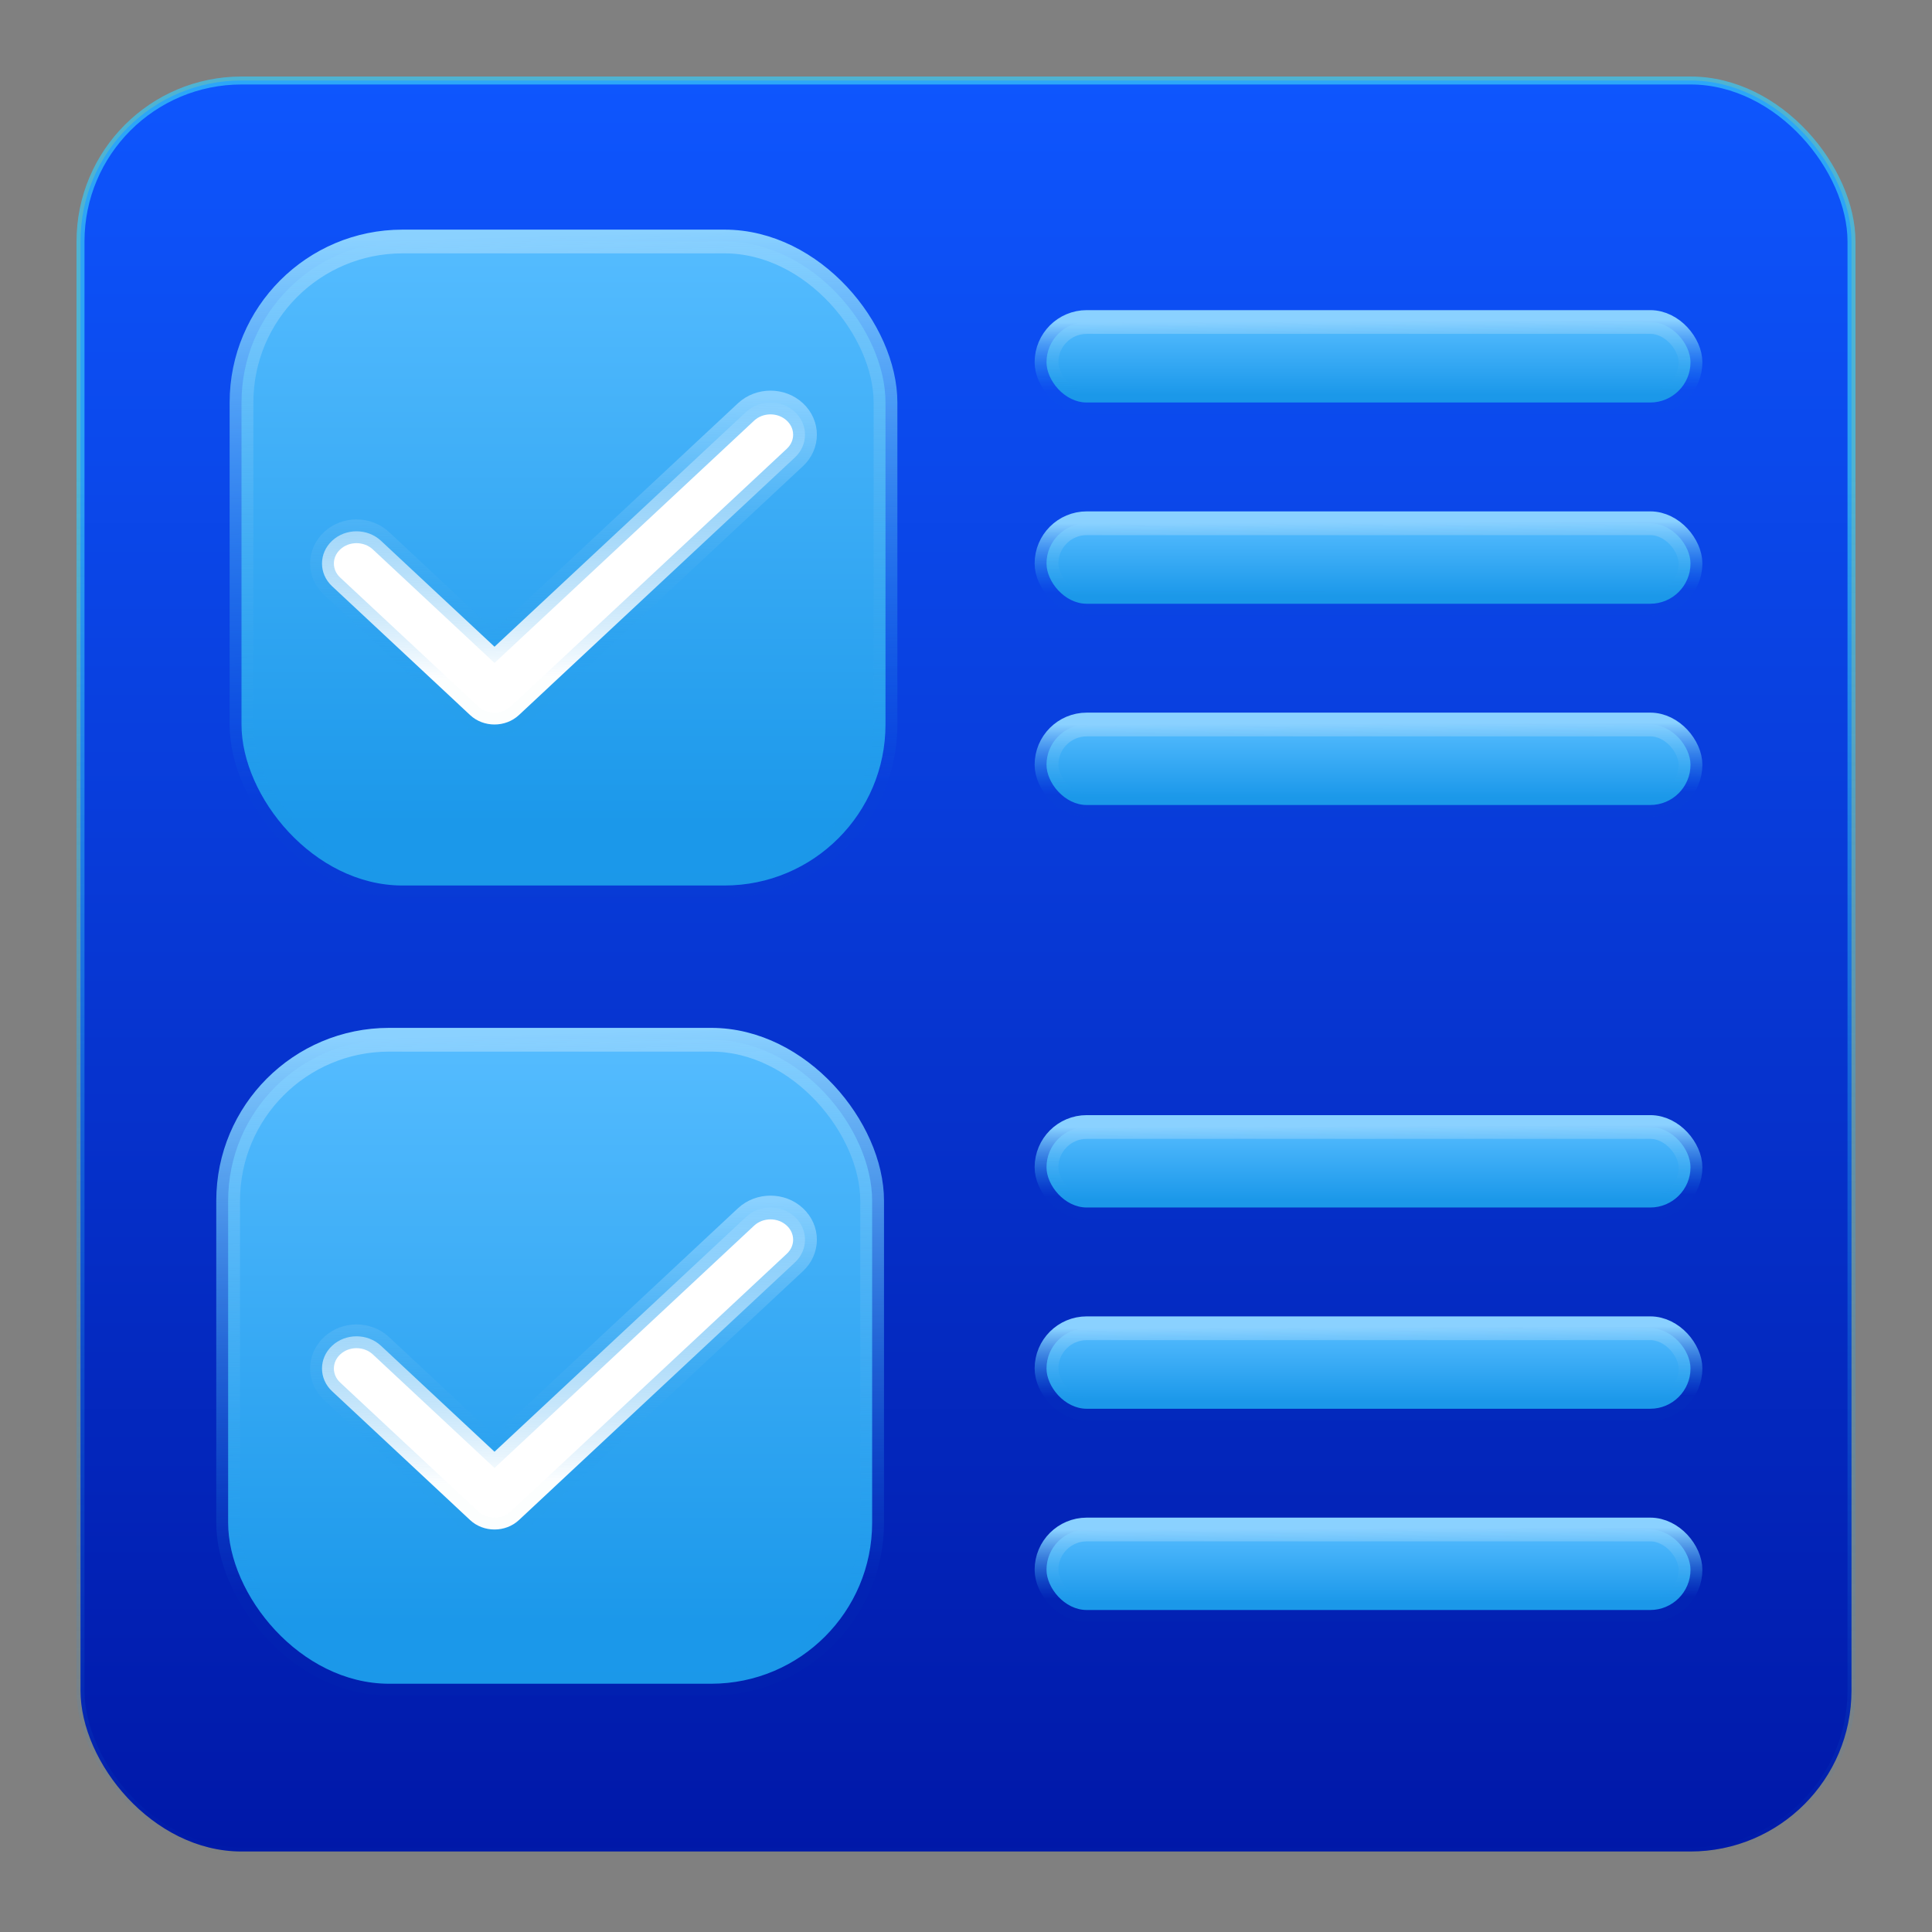 <svg width="24" height="24" viewBox="0 0 24 24" fill="none" xmlns="http://www.w3.org/2000/svg">
<rect x="0" y="0" width="24" height="24" fill="#808080" stroke="none"/>
<rect x="1" y="1" width="22" height="22" rx="2" fill="url(#paint0_linear_383_171735)" stroke="url(#paint1_linear_383_171735)" stroke-width="0.099"/>
<rect x="13" y="4" width="8" height="1" rx="0.5" fill="url(#paint2_linear_383_171735)" stroke="url(#paint3_linear_383_171735)" stroke-width="0.295"/>
<rect x="13" y="14" width="8" height="1" rx="0.5" fill="url(#paint4_linear_383_171735)" stroke="url(#paint5_linear_383_171735)" stroke-width="0.295"/>
<rect x="13" y="6.5" width="8" height="1" rx="0.5" fill="url(#paint6_linear_383_171735)" stroke="url(#paint7_linear_383_171735)" stroke-width="0.295"/>
<rect x="13" y="16.5" width="8" height="1" rx="0.5" fill="url(#paint8_linear_383_171735)" stroke="url(#paint9_linear_383_171735)" stroke-width="0.295"/>
<rect x="13" y="9" width="8" height="1" rx="0.5" fill="url(#paint10_linear_383_171735)" stroke="url(#paint11_linear_383_171735)" stroke-width="0.295"/>
<rect x="13" y="19" width="8" height="1" rx="0.5" fill="url(#paint12_linear_383_171735)" stroke="url(#paint13_linear_383_171735)" stroke-width="0.295"/>
<rect x="3" y="3" width="8" height="8" rx="2" fill="url(#paint14_linear_383_171735)" stroke="url(#paint15_linear_383_171735)" stroke-width="0.295"/>
<rect x="2.834" y="12.916" width="8" height="8" rx="2" fill="url(#paint16_linear_383_171735)" stroke="url(#paint17_linear_383_171735)" stroke-width="0.295"/>
<path fill-rule="evenodd" clip-rule="evenodd" d="M9.874 5.117C10.042 5.273 10.042 5.527 9.874 5.683L6.446 8.883C6.279 9.039 6.007 9.039 5.84 8.883L4.126 7.283C3.958 7.127 3.958 6.873 4.126 6.717C4.293 6.561 4.564 6.561 4.732 6.717L6.143 8.034L9.268 5.117C9.436 4.961 9.707 4.961 9.874 5.117Z" fill="white" stroke="url(#paint18_linear_383_171735)" stroke-width="0.295"/>
<path fill-rule="evenodd" clip-rule="evenodd" d="M9.874 15.117C10.042 15.273 10.042 15.527 9.874 15.683L6.446 18.883C6.279 19.039 6.007 19.039 5.84 18.883L4.126 17.283C3.958 17.127 3.958 16.873 4.126 16.717C4.293 16.561 4.564 16.561 4.732 16.717L6.143 18.034L9.268 15.117C9.436 14.961 9.707 14.961 9.874 15.117Z" fill="white" stroke="url(#paint19_linear_383_171735)" stroke-width="0.295"/>
<defs>
<linearGradient id="paint0_linear_383_171735" x1="-7.45" y1="1" x2="-7.45" y2="23" gradientUnits="userSpaceOnUse">
<stop stop-color="#0E56FE"/>
<stop offset="1" stop-color="#0018A8"/>
</linearGradient>
<linearGradient id="paint1_linear_383_171735" x1="3.448" y1="5.896" x2="3.448" y2="23" gradientUnits="userSpaceOnUse">
<stop stop-color="#3AC9F6" stop-opacity="0.696"/>
<stop offset="1" stop-color="#1B98EA" stop-opacity="0.01"/>
</linearGradient>
<linearGradient id="paint2_linear_383_171735" x1="13.374" y1="4" x2="13.374" y2="4.906" gradientUnits="userSpaceOnUse">
<stop stop-color="#55BCFF"/>
<stop offset="1" stop-color="#1B98EA"/>
</linearGradient>
<linearGradient id="paint3_linear_383_171735" x1="13.557" y1="4.001" x2="13.56" y2="4.862" gradientUnits="userSpaceOnUse">
<stop stop-color="#8AD1FF"/>
<stop offset="1" stop-color="#1B98EA" stop-opacity="0.01"/>
</linearGradient>
<linearGradient id="paint4_linear_383_171735" x1="13.374" y1="14" x2="13.374" y2="14.906" gradientUnits="userSpaceOnUse">
<stop stop-color="#55BCFF"/>
<stop offset="1" stop-color="#1B98EA"/>
</linearGradient>
<linearGradient id="paint5_linear_383_171735" x1="13.557" y1="14.001" x2="13.56" y2="14.862" gradientUnits="userSpaceOnUse">
<stop stop-color="#8AD1FF"/>
<stop offset="1" stop-color="#1B98EA" stop-opacity="0.01"/>
</linearGradient>
<linearGradient id="paint6_linear_383_171735" x1="13.374" y1="6.5" x2="13.374" y2="7.406" gradientUnits="userSpaceOnUse">
<stop stop-color="#55BCFF"/>
<stop offset="1" stop-color="#1B98EA"/>
</linearGradient>
<linearGradient id="paint7_linear_383_171735" x1="13.557" y1="6.5" x2="13.56" y2="7.362" gradientUnits="userSpaceOnUse">
<stop stop-color="#8AD1FF"/>
<stop offset="1" stop-color="#1B98EA" stop-opacity="0.01"/>
</linearGradient>
<linearGradient id="paint8_linear_383_171735" x1="13.374" y1="16.5" x2="13.374" y2="17.407" gradientUnits="userSpaceOnUse">
<stop stop-color="#55BCFF"/>
<stop offset="1" stop-color="#1B98EA"/>
</linearGradient>
<linearGradient id="paint9_linear_383_171735" x1="13.557" y1="16.501" x2="13.56" y2="17.362" gradientUnits="userSpaceOnUse">
<stop stop-color="#8AD1FF"/>
<stop offset="1" stop-color="#1B98EA" stop-opacity="0.01"/>
</linearGradient>
<linearGradient id="paint10_linear_383_171735" x1="13.374" y1="9" x2="13.374" y2="9.906" gradientUnits="userSpaceOnUse">
<stop stop-color="#55BCFF"/>
<stop offset="1" stop-color="#1B98EA"/>
</linearGradient>
<linearGradient id="paint11_linear_383_171735" x1="13.557" y1="9.001" x2="13.56" y2="9.862" gradientUnits="userSpaceOnUse">
<stop stop-color="#8AD1FF"/>
<stop offset="1" stop-color="#1B98EA" stop-opacity="0.01"/>
</linearGradient>
<linearGradient id="paint12_linear_383_171735" x1="13.374" y1="19" x2="13.374" y2="19.907" gradientUnits="userSpaceOnUse">
<stop stop-color="#55BCFF"/>
<stop offset="1" stop-color="#1B98EA"/>
</linearGradient>
<linearGradient id="paint13_linear_383_171735" x1="13.557" y1="19.001" x2="13.56" y2="19.862" gradientUnits="userSpaceOnUse">
<stop stop-color="#8AD1FF"/>
<stop offset="1" stop-color="#1B98EA" stop-opacity="0.01"/>
</linearGradient>
<linearGradient id="paint14_linear_383_171735" x1="3.374" y1="3" x2="3.374" y2="10.252" gradientUnits="userSpaceOnUse">
<stop stop-color="#55BCFF"/>
<stop offset="1" stop-color="#1B98EA"/>
</linearGradient>
<linearGradient id="paint15_linear_383_171735" x1="3.557" y1="3.008" x2="3.728" y2="9.893" gradientUnits="userSpaceOnUse">
<stop stop-color="#8AD1FF"/>
<stop offset="1" stop-color="#1B98EA" stop-opacity="0.01"/>
</linearGradient>
<linearGradient id="paint16_linear_383_171735" x1="3.208" y1="12.916" x2="3.208" y2="20.168" gradientUnits="userSpaceOnUse">
<stop stop-color="#55BCFF"/>
<stop offset="1" stop-color="#1B98EA"/>
</linearGradient>
<linearGradient id="paint17_linear_383_171735" x1="3.391" y1="12.924" x2="3.562" y2="19.81" gradientUnits="userSpaceOnUse">
<stop stop-color="#8AD1FF"/>
<stop offset="1" stop-color="#1B98EA" stop-opacity="0.01"/>
</linearGradient>
<linearGradient id="paint18_linear_383_171735" x1="4.418" y1="5.004" x2="4.475" y2="8.448" gradientUnits="userSpaceOnUse">
<stop stop-color="#8AD1FF"/>
<stop offset="1" stop-color="#1B98EA" stop-opacity="0.01"/>
</linearGradient>
<linearGradient id="paint19_linear_383_171735" x1="4.418" y1="15.004" x2="4.475" y2="18.448" gradientUnits="userSpaceOnUse">
<stop stop-color="#8AD1FF"/>
<stop offset="1" stop-color="#1B98EA" stop-opacity="0.01"/>
</linearGradient>
</defs>
</svg>
